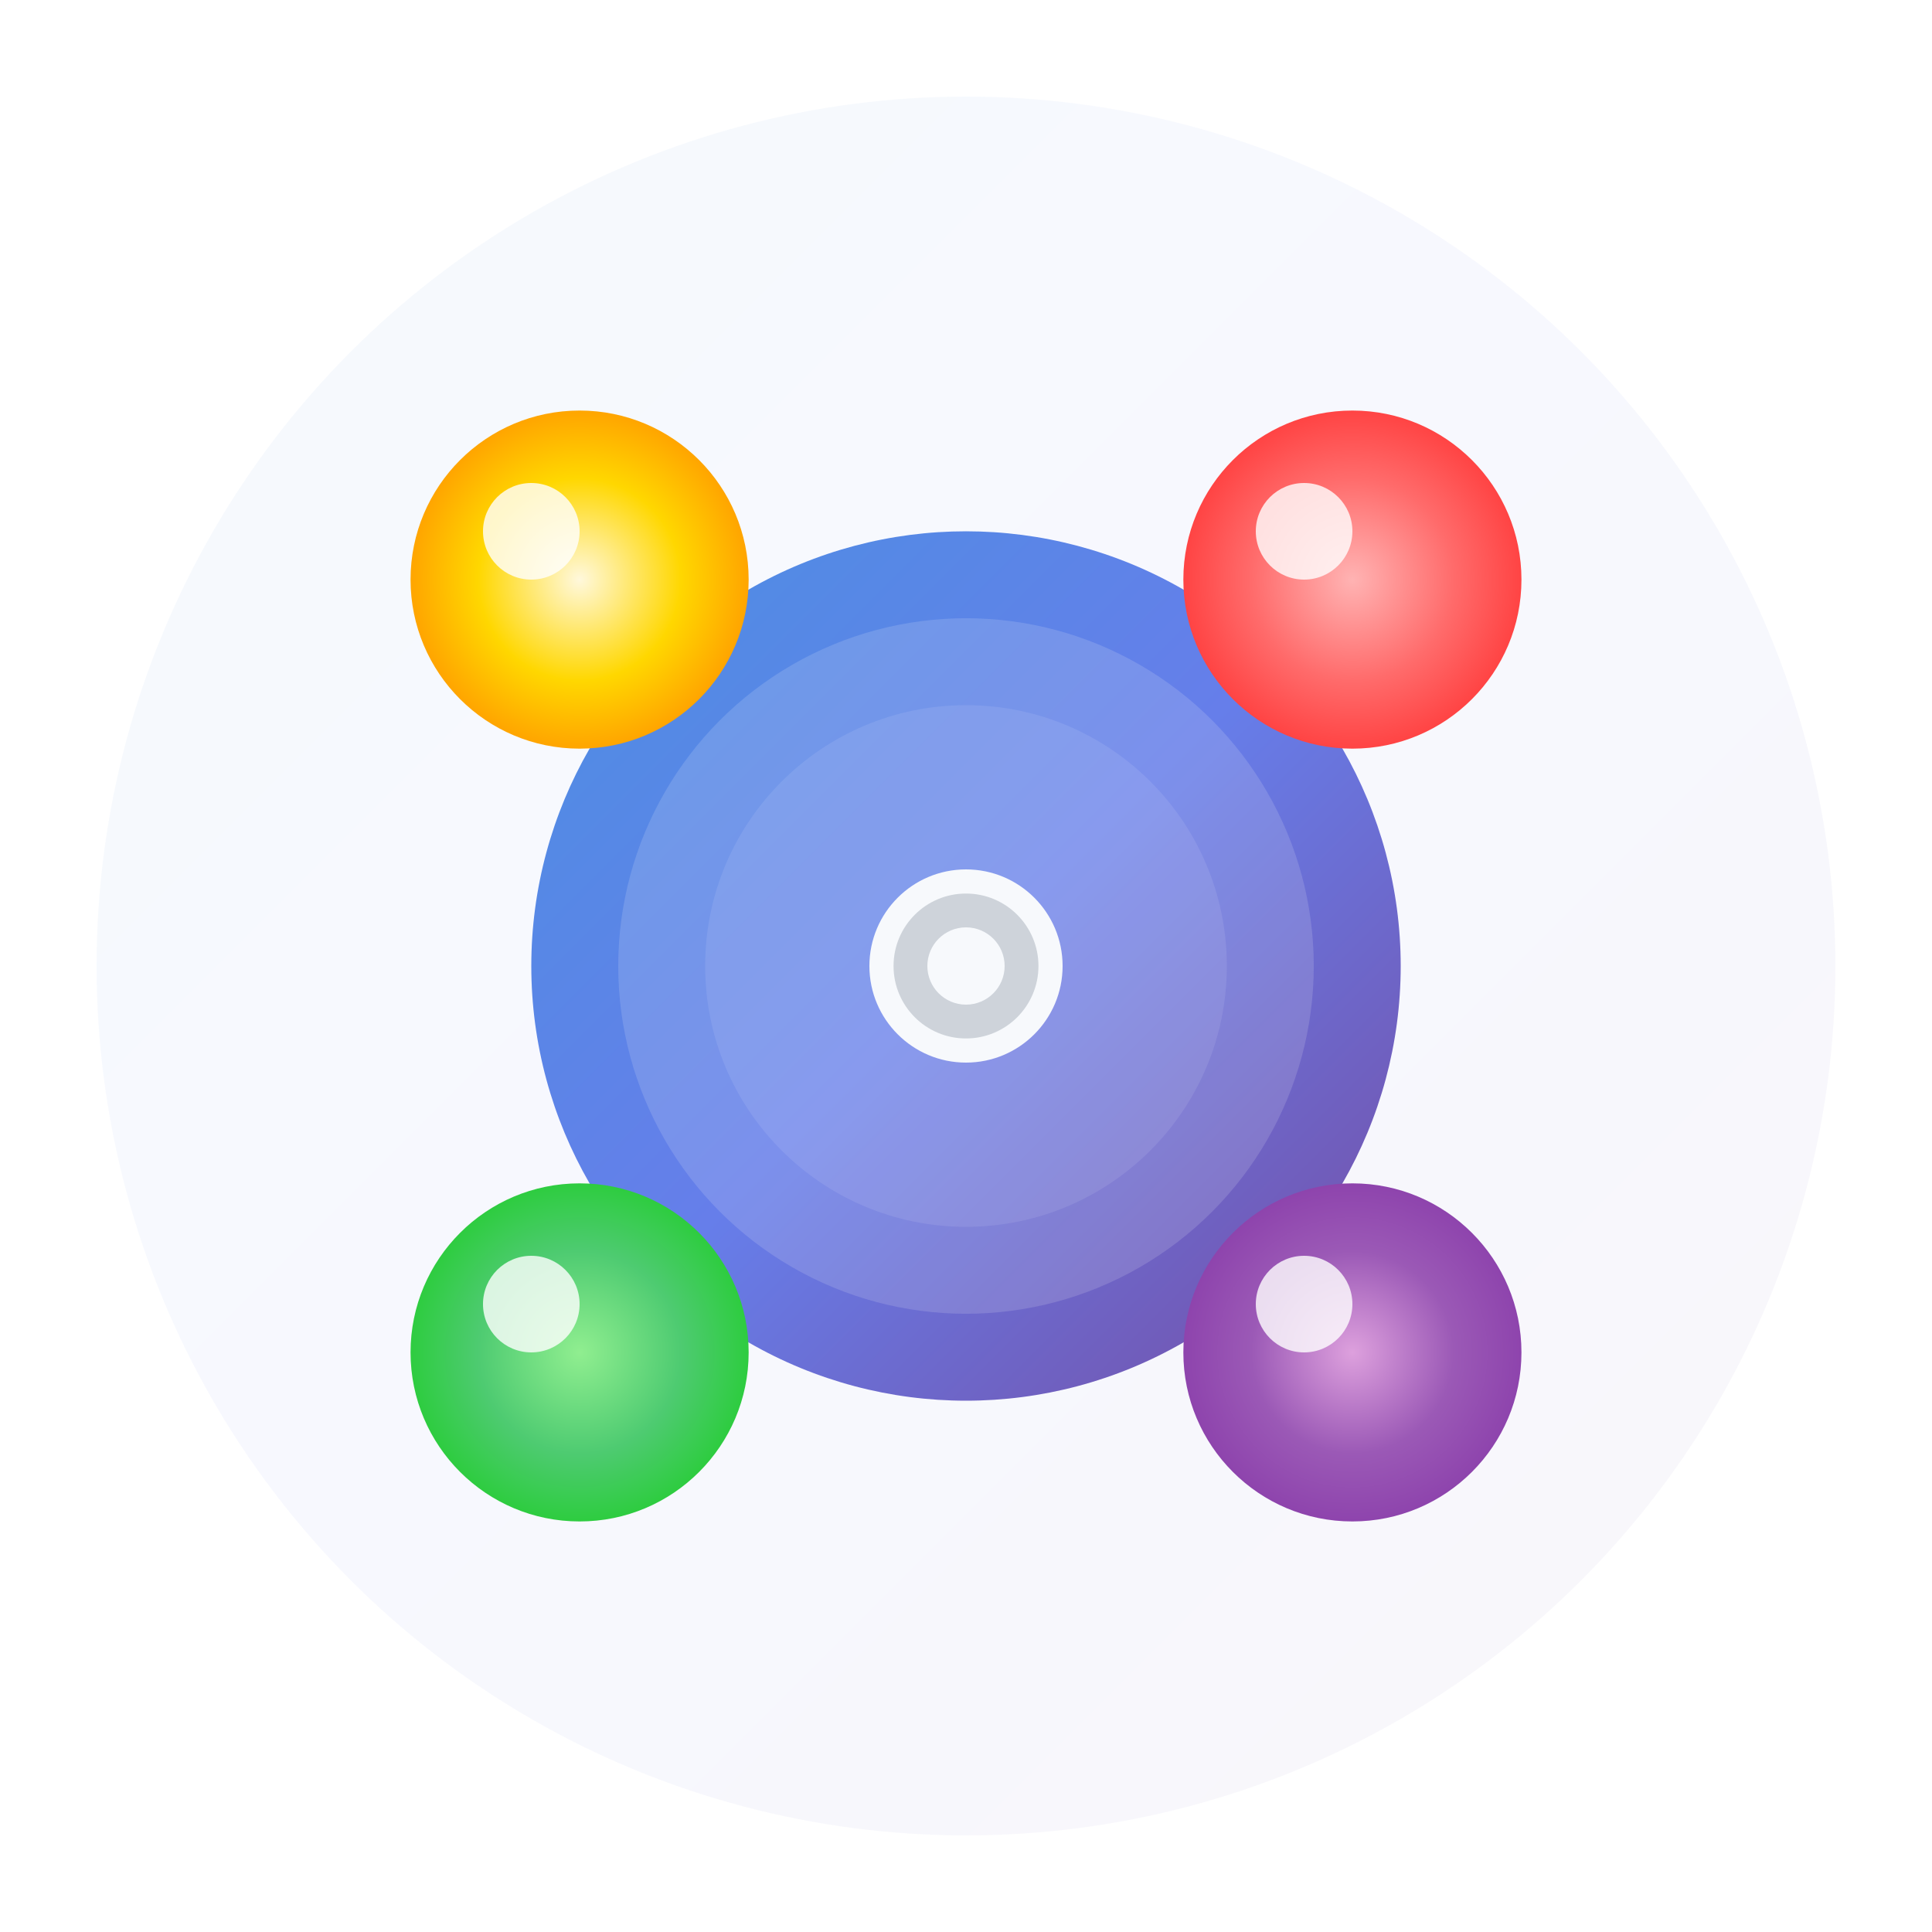 <svg width="400" height="400" viewBox="0 0 400 400" xmlns="http://www.w3.org/2000/svg">
  <defs>
    <!-- Ombre douce -->
    <filter id="shadowLarge">
      <feDropShadow dx="0" dy="8" stdDeviation="12" flood-opacity="0.15"/>
    </filter>
    
    <!-- Effet de lueur -->
    <filter id="glow">
      <feGaussianBlur stdDeviation="4" result="coloredBlur"/>
      <feMerge>
        <feMergeNode in="coloredBlur"/>
        <feMergeNode in="SourceGraphic"/>
      </feMerge>
    </filter>
    
    <!-- Gradient principal -->
    <linearGradient id="mainGradient" x1="0%" y1="0%" x2="100%" y2="100%">
      <stop offset="0%" style="stop-color:#4A90E2;stop-opacity:1" />
      <stop offset="50%" style="stop-color:#667eea;stop-opacity:1" />
      <stop offset="100%" style="stop-color:#764ba2;stop-opacity:1" />
    </linearGradient>
    
    <!-- Gradients pour les nœuds avec effets -->
    <radialGradient id="yellowRadial">
      <stop offset="0%" style="stop-color:#FFF8DC;stop-opacity:1" />
      <stop offset="60%" style="stop-color:#FFD700;stop-opacity:1" />
      <stop offset="100%" style="stop-color:#FFA500;stop-opacity:1" />
    </radialGradient>
    
    <radialGradient id="redRadial">
      <stop offset="0%" style="stop-color:#FFB3B3;stop-opacity:1" />
      <stop offset="60%" style="stop-color:#FF6B6B;stop-opacity:1" />
      <stop offset="100%" style="stop-color:#FF4444;stop-opacity:1" />
    </radialGradient>
    
    <radialGradient id="greenRadial">
      <stop offset="0%" style="stop-color:#90EE90;stop-opacity:1" />
      <stop offset="60%" style="stop-color:#4ECB71;stop-opacity:1" />
      <stop offset="100%" style="stop-color:#2ECC40;stop-opacity:1" />
    </radialGradient>
    
    <radialGradient id="purpleRadial">
      <stop offset="0%" style="stop-color:#DDA0DD;stop-opacity:1" />
      <stop offset="60%" style="stop-color:#9B59B6;stop-opacity:1" />
      <stop offset="100%" style="stop-color:#8E44AD;stop-opacity:1" />
    </radialGradient>
  </defs>
  
  <!-- Cercle de fond subtil -->
  <circle cx="200" cy="200" r="180" fill="url(#mainGradient)" opacity="0.05"/>
  
  <!-- Lignes de connexion avec animation potentielle -->
  <g opacity="0.3">
    <line x1="120" y1="120" x2="200" y2="200" stroke="#2C3E50" stroke-width="6" stroke-linecap="round">
      <animate attributeName="opacity" values="0.3;0.6;0.3" dur="3s" repeatCount="indefinite"/>
    </line>
    <line x1="280" y1="120" x2="200" y2="200" stroke="#2C3E50" stroke-width="6" stroke-linecap="round">
      <animate attributeName="opacity" values="0.3;0.6;0.3" dur="3s" begin="0.75s" repeatCount="indefinite"/>
    </line>
    <line x1="120" y1="280" x2="200" y2="200" stroke="#2C3E50" stroke-width="6" stroke-linecap="round">
      <animate attributeName="opacity" values="0.3;0.6;0.3" dur="3s" begin="1.5s" repeatCount="indefinite"/>
    </line>
    <line x1="280" y1="280" x2="200" y2="200" stroke="#2C3E50" stroke-width="6" stroke-linecap="round">
      <animate attributeName="opacity" values="0.3;0.6;0.3" dur="3s" begin="2.25s" repeatCount="indefinite"/>
    </line>
  </g>
  
  <!-- Hub central -->
  <circle cx="200" cy="200" r="90" fill="url(#mainGradient)" filter="url(#shadowLarge)"/>
  <circle cx="200" cy="200" r="72" fill="#F7F9FC" opacity="0.15"/>
  <circle cx="200" cy="200" r="54" fill="#F7F9FC" opacity="0.1"/>
  
  <!-- Nœuds périphériques avec effets -->
  <g filter="url(#shadowLarge)">
    <circle cx="120" cy="120" r="35" fill="url(#yellowRadial)" filter="url(#glow)"/>
    <circle cx="280" cy="120" r="35" fill="url(#redRadial)" filter="url(#glow)"/>
    <circle cx="120" cy="280" r="35" fill="url(#greenRadial)" filter="url(#glow)"/>
    <circle cx="280" cy="280" r="35" fill="url(#purpleRadial)" filter="url(#glow)"/>
  </g>
  
  <!-- Points lumineux -->
  <circle cx="110" cy="110" r="10" fill="#FFFFFF" opacity="0.8"/>
  <circle cx="270" cy="110" r="10" fill="#FFFFFF" opacity="0.8"/>
  <circle cx="110" cy="270" r="10" fill="#FFFFFF" opacity="0.8"/>
  <circle cx="270" cy="270" r="10" fill="#FFFFFF" opacity="0.8"/>
  
  <!-- Centre avec multiple couches -->
  <circle cx="200" cy="200" r="20" fill="#F7F9FC"/>
  <circle cx="200" cy="200" r="15" fill="#2C3E50" opacity="0.2"/>
  <circle cx="200" cy="200" r="8" fill="#F7F9FC"/>
</svg>
